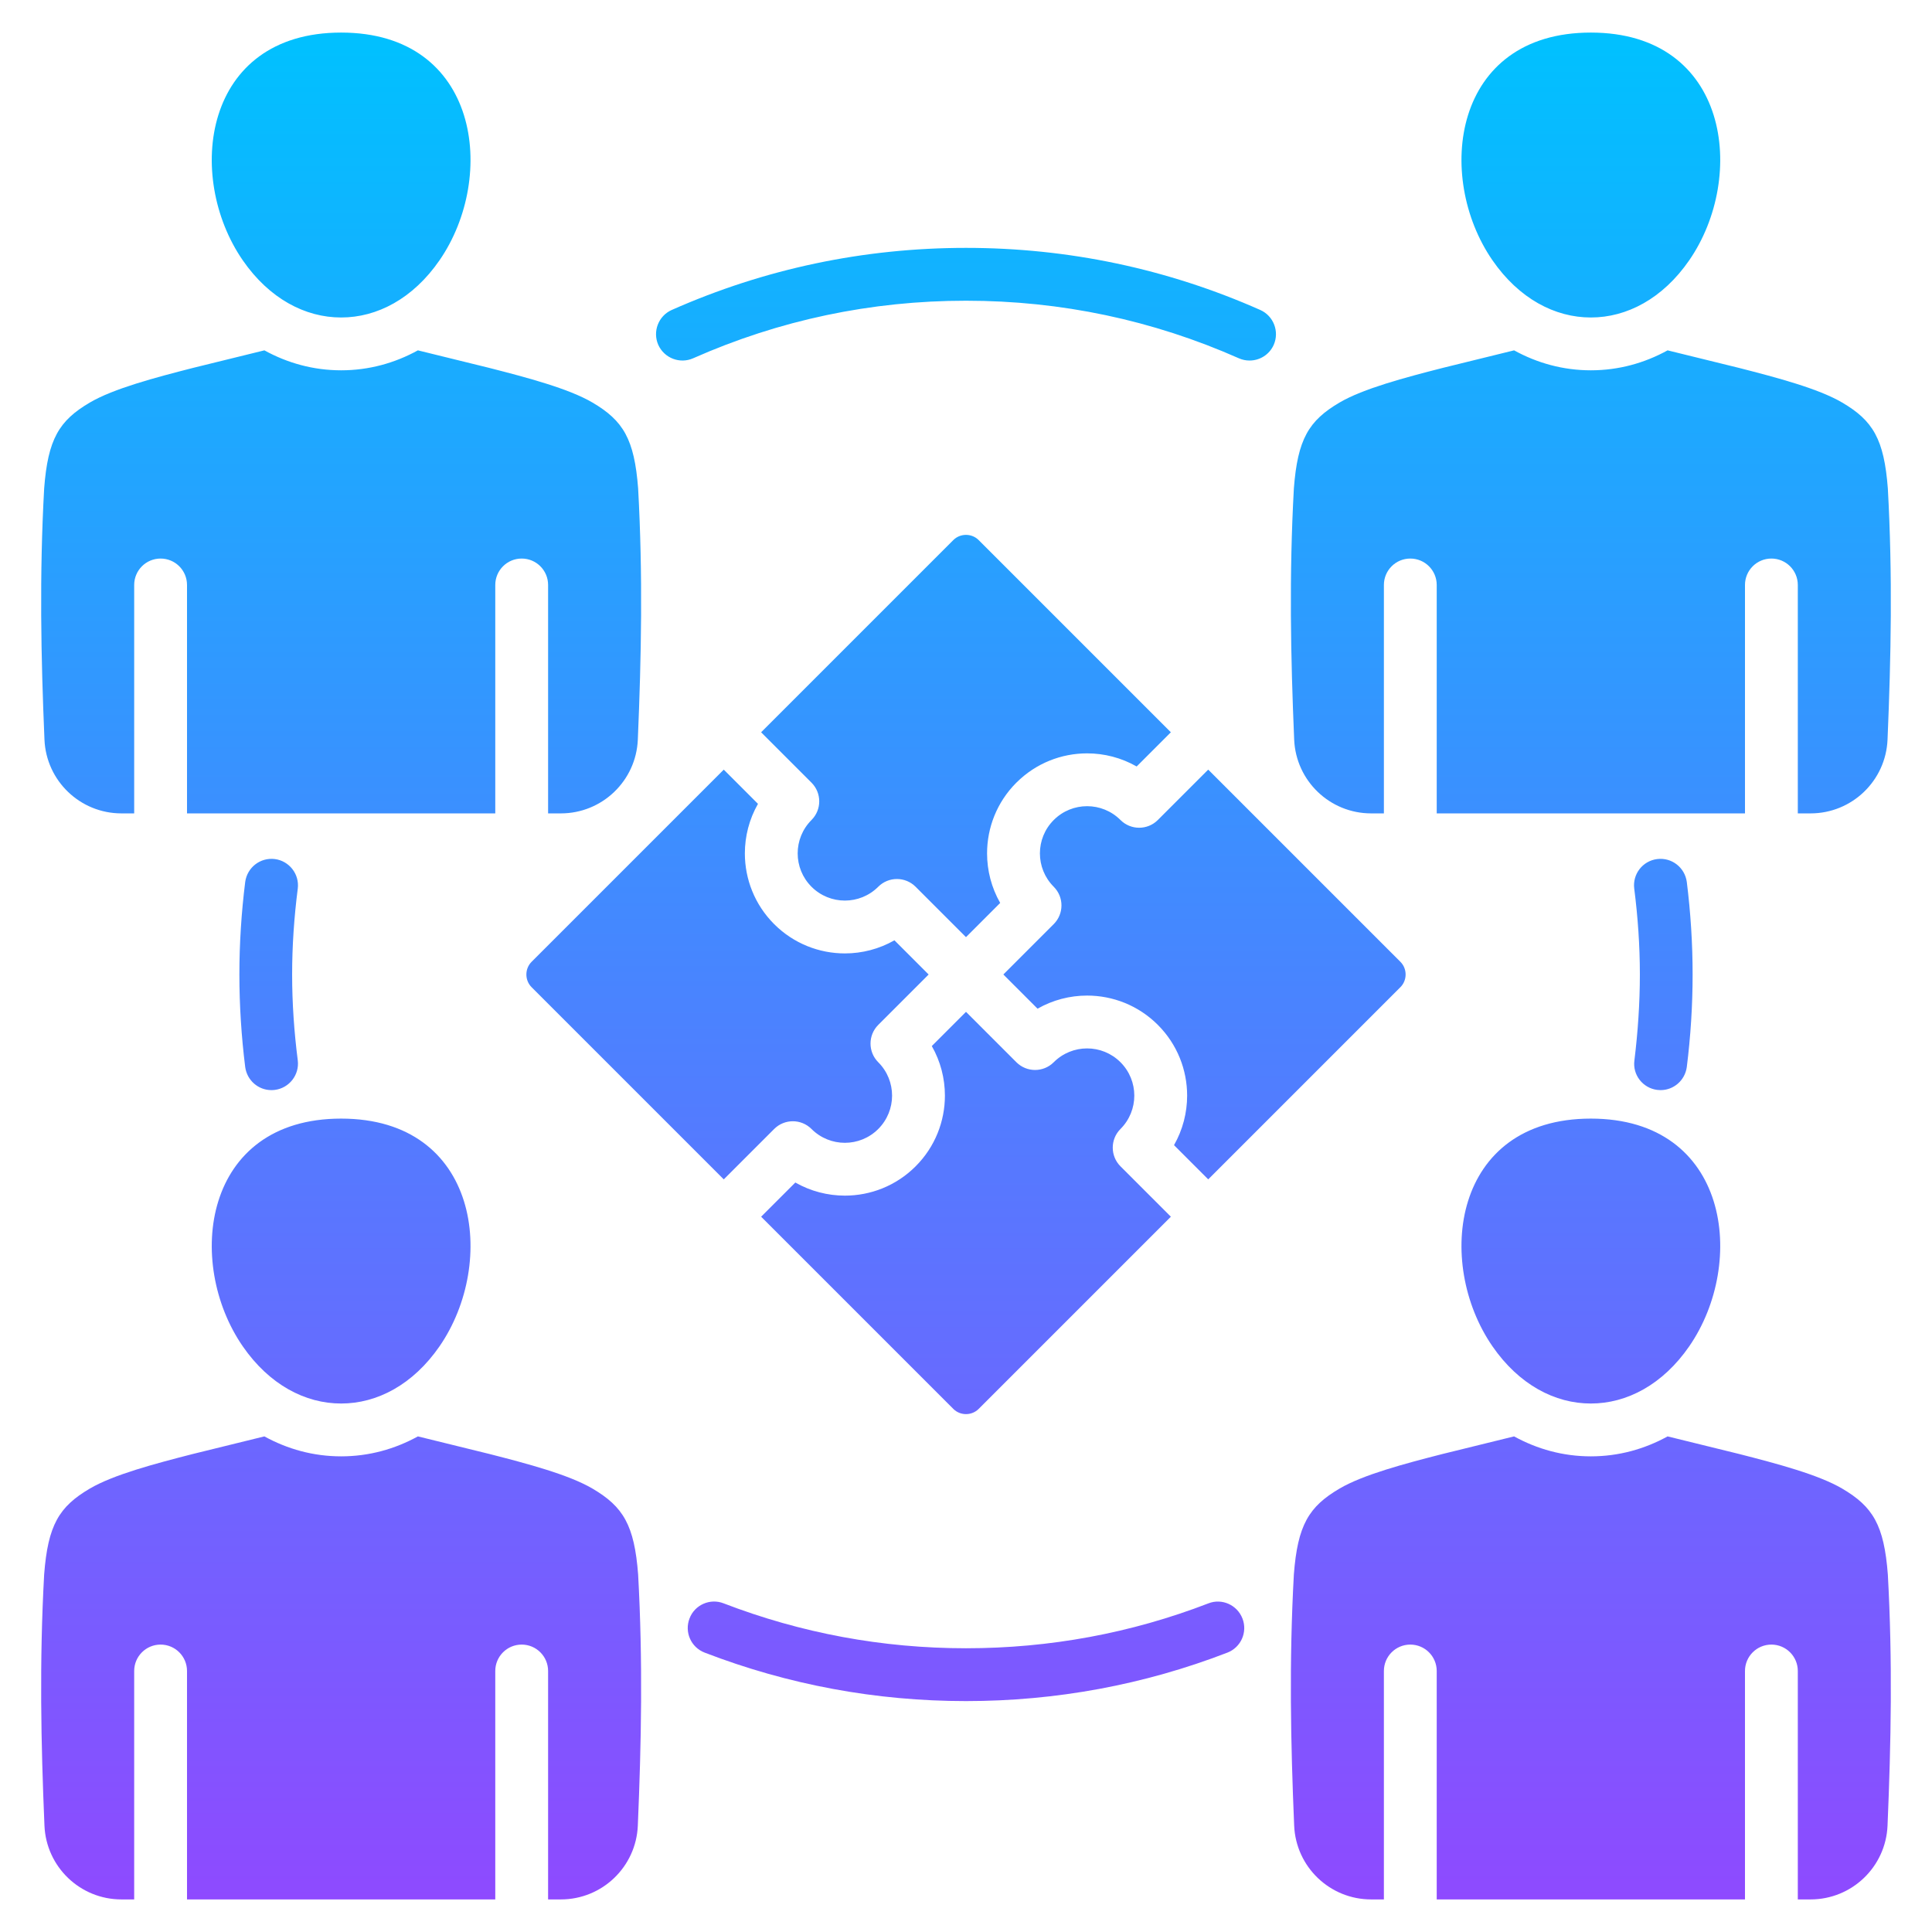<svg id="Layer_1" viewBox="0 0 512 512" xmlns="http://www.w3.org/2000/svg" xmlns:xlink="http://www.w3.org/1999/xlink" data-name="Layer 1"><linearGradient id="linear-gradient" gradientUnits="userSpaceOnUse" x1="256" x2="256" y1="503.367" y2="8.633"><stop offset="0" stop-color="#9345ff"/><stop offset="0" stop-color="#8e4aff"/><stop offset="1" stop-color="#00c1ff"/></linearGradient><path d="m78.912 235.487c-.964 7.529-1.494 15.183-1.494 22.76s.53 15.236 1.494 22.76c.482 3.837-2.265 7.341-6.073 7.828-.289.039-.627.058-.916.058-3.47 0-6.459-2.579-6.941-6.112-1.012-8.112-1.543-16.364-1.543-24.534s.53-16.422 1.543-24.529c.53-3.837 4-6.541 7.857-6.059 3.808.492 6.555 3.996 6.073 7.828zm360.25 53.348c.338.039.627.058.916.058 3.47 0 6.459-2.583 6.941-6.117 1.012-8.083 1.542-16.335 1.542-24.529s-.53-16.417-1.542-24.529c-.53-3.837-4-6.541-7.857-6.059-3.856.492-6.555 3.996-6.073 7.828.964 7.529 1.494 15.188 1.494 22.76s-.53 15.265-1.446 22.76c-.53 3.837 2.217 7.341 6.025 7.828zm-255.463-193.891c22.847-10.122 47.14-15.251 72.3-15.251s49.454 5.128 72.301 15.251c.916.41 1.88.602 2.844.602 2.699 0 5.254-1.552 6.411-4.164 1.543-3.533-.048-7.669-3.567-9.235-24.63-10.917-50.9-16.456-77.988-16.456s-53.358 5.538-77.988 16.456c-3.519 1.566-5.109 5.702-3.567 9.235 1.591 3.538 5.736 5.128 9.255 3.562zm136.552 329.961c-20.485 7.9-42.079 11.901-64.251 11.901s-43.718-4.01-64.251-11.91c-3.567-1.393-7.664.405-9.014 4.01-1.398 3.605.385 7.659 4.001 9.052 22.124 8.527 45.405 12.85 69.264 12.85s47.188-4.318 69.264-12.84c3.615-1.393 5.399-5.442 4.001-9.047-1.398-3.61-5.447-5.408-9.014-4.015zm43.116-209.348h3.38v-60.535c0-3.866 3.134-7 7-7s7 3.134 7 7v60.535h81.692v-60.535c0-3.866 3.134-7 7-7s7 3.134 7 7v60.535h3.38c10.943 0 19.936-8.622 20.398-19.555.93-22.041 1.352-43.487.081-66.561-1.004-13.06-3.926-17.968-12.125-22.775-6.285-3.686-17.273-6.596-27.305-9.162l-18.934-4.657c-6.104 3.362-12.965 5.289-20.341 5.289s-14.238-1.928-20.341-5.289l-18.934 4.657c-10.031 2.566-21.019 5.476-27.305 9.162-8.199 4.807-11.121 9.715-12.125 22.775-1.271 23.073-.849 44.52.081 66.561.462 10.933 9.455 19.555 20.398 19.555zm58.225-131.42c9.506.01 19.047-4.98 26.076-15.164 15.314-22.187 10.606-60.34-26.076-60.34s-41.391 38.153-26.076 60.34c7.03 10.184 16.571 15.175 26.076 15.164zm-389.41 131.42h3.38v-60.535c0-3.866 3.134-7 7-7s7 3.134 7 7v60.535h81.692v-60.535c0-3.866 3.134-7 7-7s7 3.134 7 7v60.535h3.38c10.943 0 19.936-8.622 20.398-19.555.93-22.041 1.352-43.487.081-66.561-1.004-13.06-3.926-17.968-12.125-22.775-6.285-3.686-17.273-6.596-27.305-9.162l-18.934-4.657c-6.104 3.362-12.965 5.289-20.341 5.289s-14.238-1.928-20.341-5.289l-18.934 4.657c-10.031 2.566-21.019 5.476-27.305 9.162-8.199 4.807-11.121 9.715-12.125 22.775-1.271 23.073-.849 44.52.081 66.561.462 10.933 9.455 19.555 20.398 19.555zm58.225-131.42c9.506.01 19.047-4.98 26.076-15.164 15.314-22.187 10.606-60.34-26.076-60.34s-41.391 38.153-26.076 60.34c7.03 10.184 16.571 15.175 26.076 15.164zm66.58 310.339c-6.285-3.686-17.273-6.596-27.305-9.161l-18.934-4.657c-6.104 3.362-12.965 5.289-20.341 5.289s-14.238-1.928-20.341-5.289l-18.934 4.657c-10.031 2.566-21.019 5.476-27.305 9.161-8.199 4.807-11.121 9.715-12.125 22.775-1.271 23.073-.849 44.52.081 66.561.462 10.933 9.455 19.555 20.398 19.555h3.38v-60.535c0-3.866 3.134-7 7-7s7 3.134 7 7v60.535h81.692v-60.535c0-3.866 3.134-7 7-7s7 3.134 7 7v60.535h3.38c10.943 0 19.936-8.622 20.398-19.555.93-22.041 1.352-43.487.081-66.561-1.004-13.06-3.926-17.968-12.125-22.775zm-92.656-37.694c7.03 10.184 16.571 15.175 26.076 15.164 9.506.01 19.047-4.98 26.076-15.164 15.314-22.187 10.606-60.34-26.076-60.34s-41.391 38.153-26.076 60.34zm331.186 0c7.03 10.184 16.571 15.175 26.076 15.164 9.506.01 19.047-4.98 26.076-15.164 15.314-22.187 10.606-60.34-26.076-60.34s-41.391 38.153-26.076 60.34zm92.656 37.694c-6.285-3.686-17.273-6.596-27.305-9.161l-18.934-4.657c-6.104 3.362-12.965 5.289-20.341 5.289s-14.238-1.928-20.341-5.289l-18.934 4.657c-10.031 2.566-21.019 5.476-27.305 9.161-8.199 4.807-11.121 9.715-12.125 22.775-1.271 23.073-.849 44.52.081 66.561.462 10.933 9.455 19.555 20.398 19.555h3.38v-60.535c0-3.866 3.134-7 7-7s7 3.134 7 7v60.535h81.692v-60.535c0-3.866 3.134-7 7-7s7 3.134 7 7v60.535h3.38c10.943 0 19.936-8.622 20.398-19.555.93-22.041 1.352-43.487.081-66.561-1.004-13.06-3.926-17.968-12.125-22.775zm-218.82-187.062h.001c5.176-5.177 11.959-7.765 18.741-7.765 4.538 0 9.076 1.159 13.133 3.476l9.064-9.064-50.935-50.935h-.001c-.917-.918-2.134-1.376-3.357-1.376s-2.44.459-3.357 1.375h-.001s-50.935 50.936-50.935 50.936l13.352 13.353c2.733 2.733 2.733 7.165 0 9.898-2.442 2.442-3.662 5.643-3.662 8.844s1.221 6.403 3.662 8.844 0 0 0 0c2.442 2.442 5.643 3.662 8.844 3.662s6.403-1.221 8.845-3.663c2.733-2.734 7.165-2.734 9.898 0l13.353 13.353 9.064-9.064c-2.317-4.057-3.476-8.596-3.476-13.133 0-6.783 2.588-13.566 7.764-18.742zm50.838 105.131 50.935-50.935c.917-.917 1.376-2.135 1.376-3.358s-.459-2.441-1.376-3.358l-50.935-50.935-13.353 13.353c-2.733 2.733-7.165 2.733-9.898 0h-.001c-2.441-2.442-5.642-3.663-8.844-3.663s-6.402 1.221-8.843 3.662h-.001s0 .001 0 .001c-2.442 2.441-3.662 5.643-3.662 8.844s1.221 6.403 3.662 8.845c2.733 2.733 2.733 7.165 0 9.898l-13.353 13.353 9.064 9.064c4.057-2.317 8.596-3.476 13.134-3.476 6.783 0 13.566 2.588 18.742 7.764s.001.001.001.001c5.175 5.176 7.763 11.959 7.763 18.741 0 4.538-1.159 9.076-3.476 13.133l9.064 9.065zm-64.191 62.208c1.223 0 2.441-.459 3.358-1.376l50.935-50.935-13.353-13.353c-2.733-2.733-2.733-7.165 0-9.898h.001c2.441-2.442 3.662-5.643 3.662-8.845s-1.221-6.402-3.662-8.843h-.001s0-.001 0-.001c-2.441-2.442-5.643-3.662-8.844-3.662s-6.403 1.221-8.845 3.663c-2.733 2.733-7.165 2.733-9.898 0l-13.353-13.353-9.064 9.064c2.317 4.057 3.476 8.596 3.476 13.133 0 6.783-2.588 13.566-7.764 18.743-5.176 5.176-11.96 7.764-18.743 7.764-4.538 0-9.076-1.159-13.133-3.476l-9.064 9.064 50.935 50.935c.917.917 2.135 1.376 3.358 1.376zm-64.191-170.794-50.935 50.935c-.917.917-1.376 2.135-1.376 3.358s.459 2.441 1.376 3.358l50.935 50.935 13.353-13.353c2.733-2.733 7.165-2.733 9.898 0 2.442 2.442 5.643 3.663 8.844 3.663s6.403-1.221 8.845-3.662c2.441-2.442 3.663-5.643 3.663-8.845s-1.221-6.403-3.663-8.845c-2.733-2.733-2.733-7.165 0-9.898l13.353-13.353-9.064-9.065c-4.057 2.317-8.596 3.476-13.133 3.476-6.782 0-13.566-2.588-18.742-7.764s0 0 0 0c-5.175-5.176-7.764-11.96-7.764-18.742 0-4.538 1.159-9.076 3.476-13.133l-9.064-9.064z" fill="url(#linear-gradient)"/></svg>